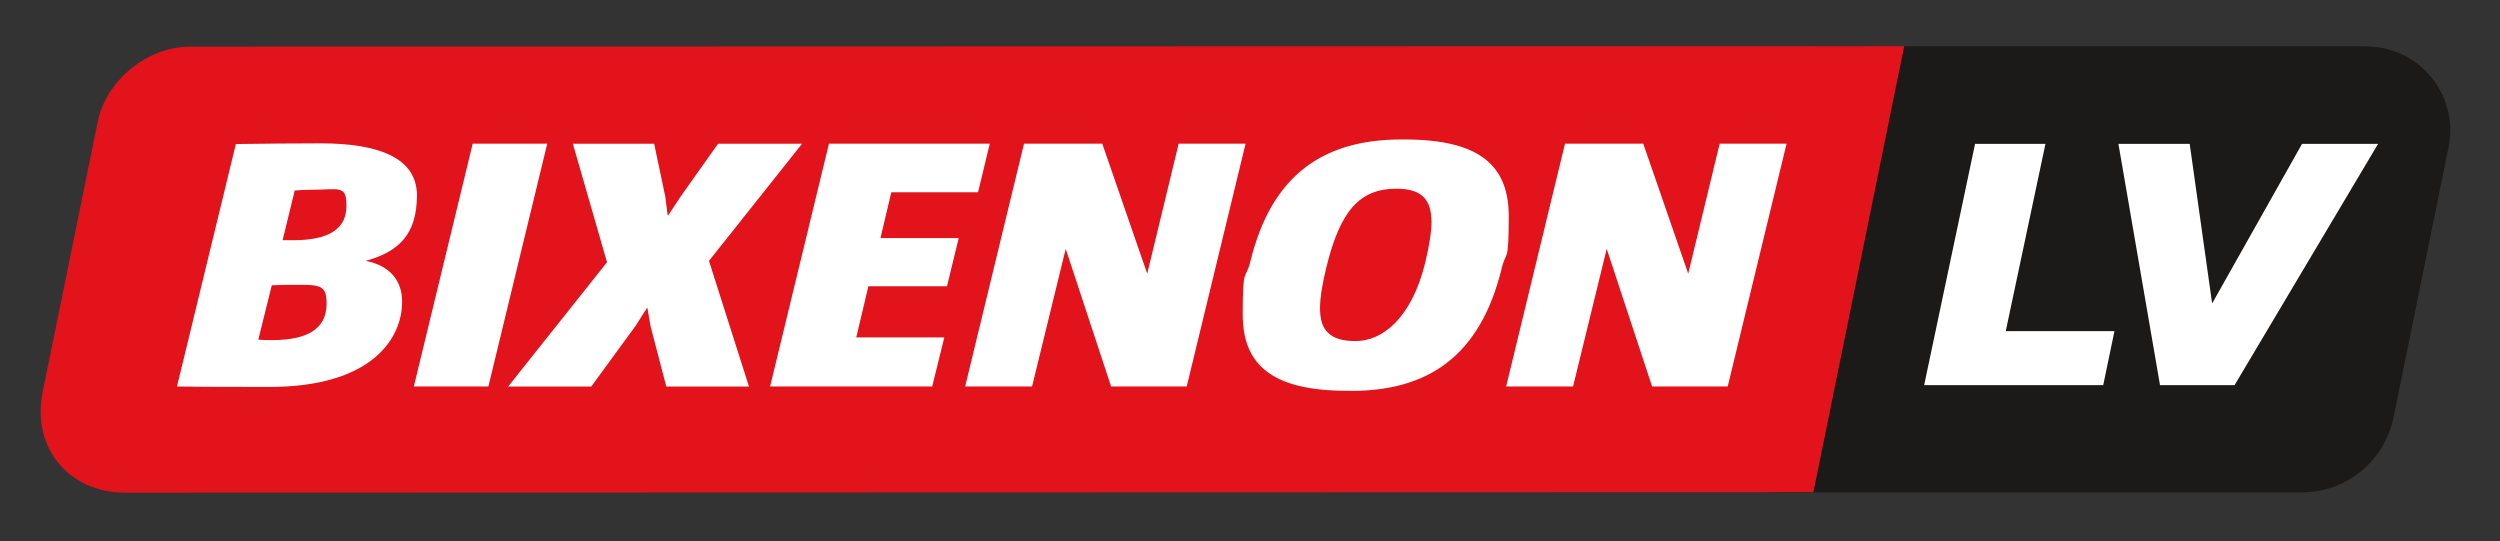 <?xml version="1.0" encoding="UTF-8"?>
<svg xmlns="http://www.w3.org/2000/svg" version="1.1" viewBox="0 0 2518.5 545.4">
  <rect x="0" y="0" width="2518.5" height="545.4" fill="#333333" stroke="none"/>
  <defs>
    <style>
      .cls-1 {
        fill: #fff;
      }

      .cls-2 {
        fill: #1c1a19;
      }

      .cls-3 {
        fill: #e2131b;
      }
    </style>
  </defs>
  <!-- Generator: Adobe Illustrator 28.6.0, SVG Export Plug-In . SVG Version: 1.2.0 Build 709)  -->
  <g>
    <g id="_Слой_1" data-name="Слой_1">
      <g>
        <path class="cls-2" d="M2383.7,46.6h-548.8c-48.8,0-90.9,34.4-100.7,82.3l-49.6,243.8c-13,63.7,35.7,123.3,100.7,123.3h533.7c44.7,0,83.2-31.5,92.2-75.3l55.5-272.4c10.7-52.5-29.4-101.5-82.9-101.5Z"/>
        <path class="cls-3" d="M190.7,47.1c-42.3,0-83.7,33.9-92.2,75.3l-55.5,272.4c-11.4,55.8,26,101.5,82.9,101.5l1700.9-.5,91.5-449.3-1727.7.5Z"/>
        <g>
          <path class="cls-1" d="M1989.6,144.9h71l-40,188.7h109.5l-11.3,54.4h-180.4l51.3-243.1Z"/>
          <path class="cls-1" d="M2134.2,144.9h71.7l22.6,160.8,90.6-160.8h76.6l-144.6,243.1h-75.1l-41.9-243.1Z"/>
        </g>
        <g>
          <path class="cls-1" d="M178.3,389.3l59.3-244.2c30.3-.4,57.5-.7,85.5-.7,56.6,0,96.9,13.8,96.9,52.3s-17.2,56.6-51.6,66.1c24.4,4.7,36.7,20,36.7,41,0,38.5-32.1,86-133.5,86s-62.9-.4-93.2-.4ZM286.5,287c-3.6,0-9.1.4-12.7.4l-13.6,54.8c5,.4,7.7.4,14,.4,41.6,0,54.8-15.6,54.8-36.7s-8.1-18.9-42.5-18.9ZM312.3,191.2c-5.9,0-11.8.4-15.4.7l-12.2,50.1h10.4c39.4,0,53.9-13.4,53.9-34.8s-7.2-16-36.7-16Z"/>
          <path class="cls-1" d="M416.9,389.3l59.3-244.6h75.1l-59.3,244.6h-75.1Z"/>
          <path class="cls-1" d="M714.2,262.7l40.3,126.7h-83.3l-15.8-60.6-3.2-18.5h-.5l-11.3,17.8-44.8,61.3h-83.7l99.6-125.2-34.4-119.4h81.9l11.3,53.7,2.3,18.5h.5l12.7-19.2,37.6-53h84.6l-93.7,117.9Z"/>
          <path class="cls-1" d="M775.8,389.3l59.3-244.6h162l-11.8,49h-87.4l-10.9,46.1h78.8l-11.8,48.6h-79.2l-12.2,51.5h88.7l-12.2,49.4h-163.4Z"/>
          <path class="cls-1" d="M1119.3,389.3l-45.7-138.6-33.9,138.6h-67.4l59.3-244.6h78.8l45.3,131,31.7-131h67.4l-59.3,244.6h-76Z"/>
          <path class="cls-1" d="M1361,393.7h-3.6c-76.9,0-105.5-26.9-105.5-76.9s2.7-33.4,7.7-53.3c21.3-87.8,74.2-123,152.1-123h3.2c76.9,0,105,27.2,105,77.3s-2.7,33.4-7.2,53c-21.7,88.2-74.2,123-151.6,123ZM1442,223.1c0-21.8-9.5-33-35.3-33-36.7,0-56.6,21.8-70.6,79.5-4.1,16.7-6.3,30.5-6.3,41,0,21.8,9.5,33,35.8,33s56.1-21.8,70.2-79.1c4.1-17.4,6.3-30.8,6.3-41.4Z"/>
          <path class="cls-1" d="M1664.3,389.3l-45.7-138.6-33.9,138.6h-67.4l59.3-244.6h78.8l45.3,131,31.7-131h67.4l-59.3,244.6h-76Z"/>
        </g>
      </g>
    </g>
  </g>
</svg>